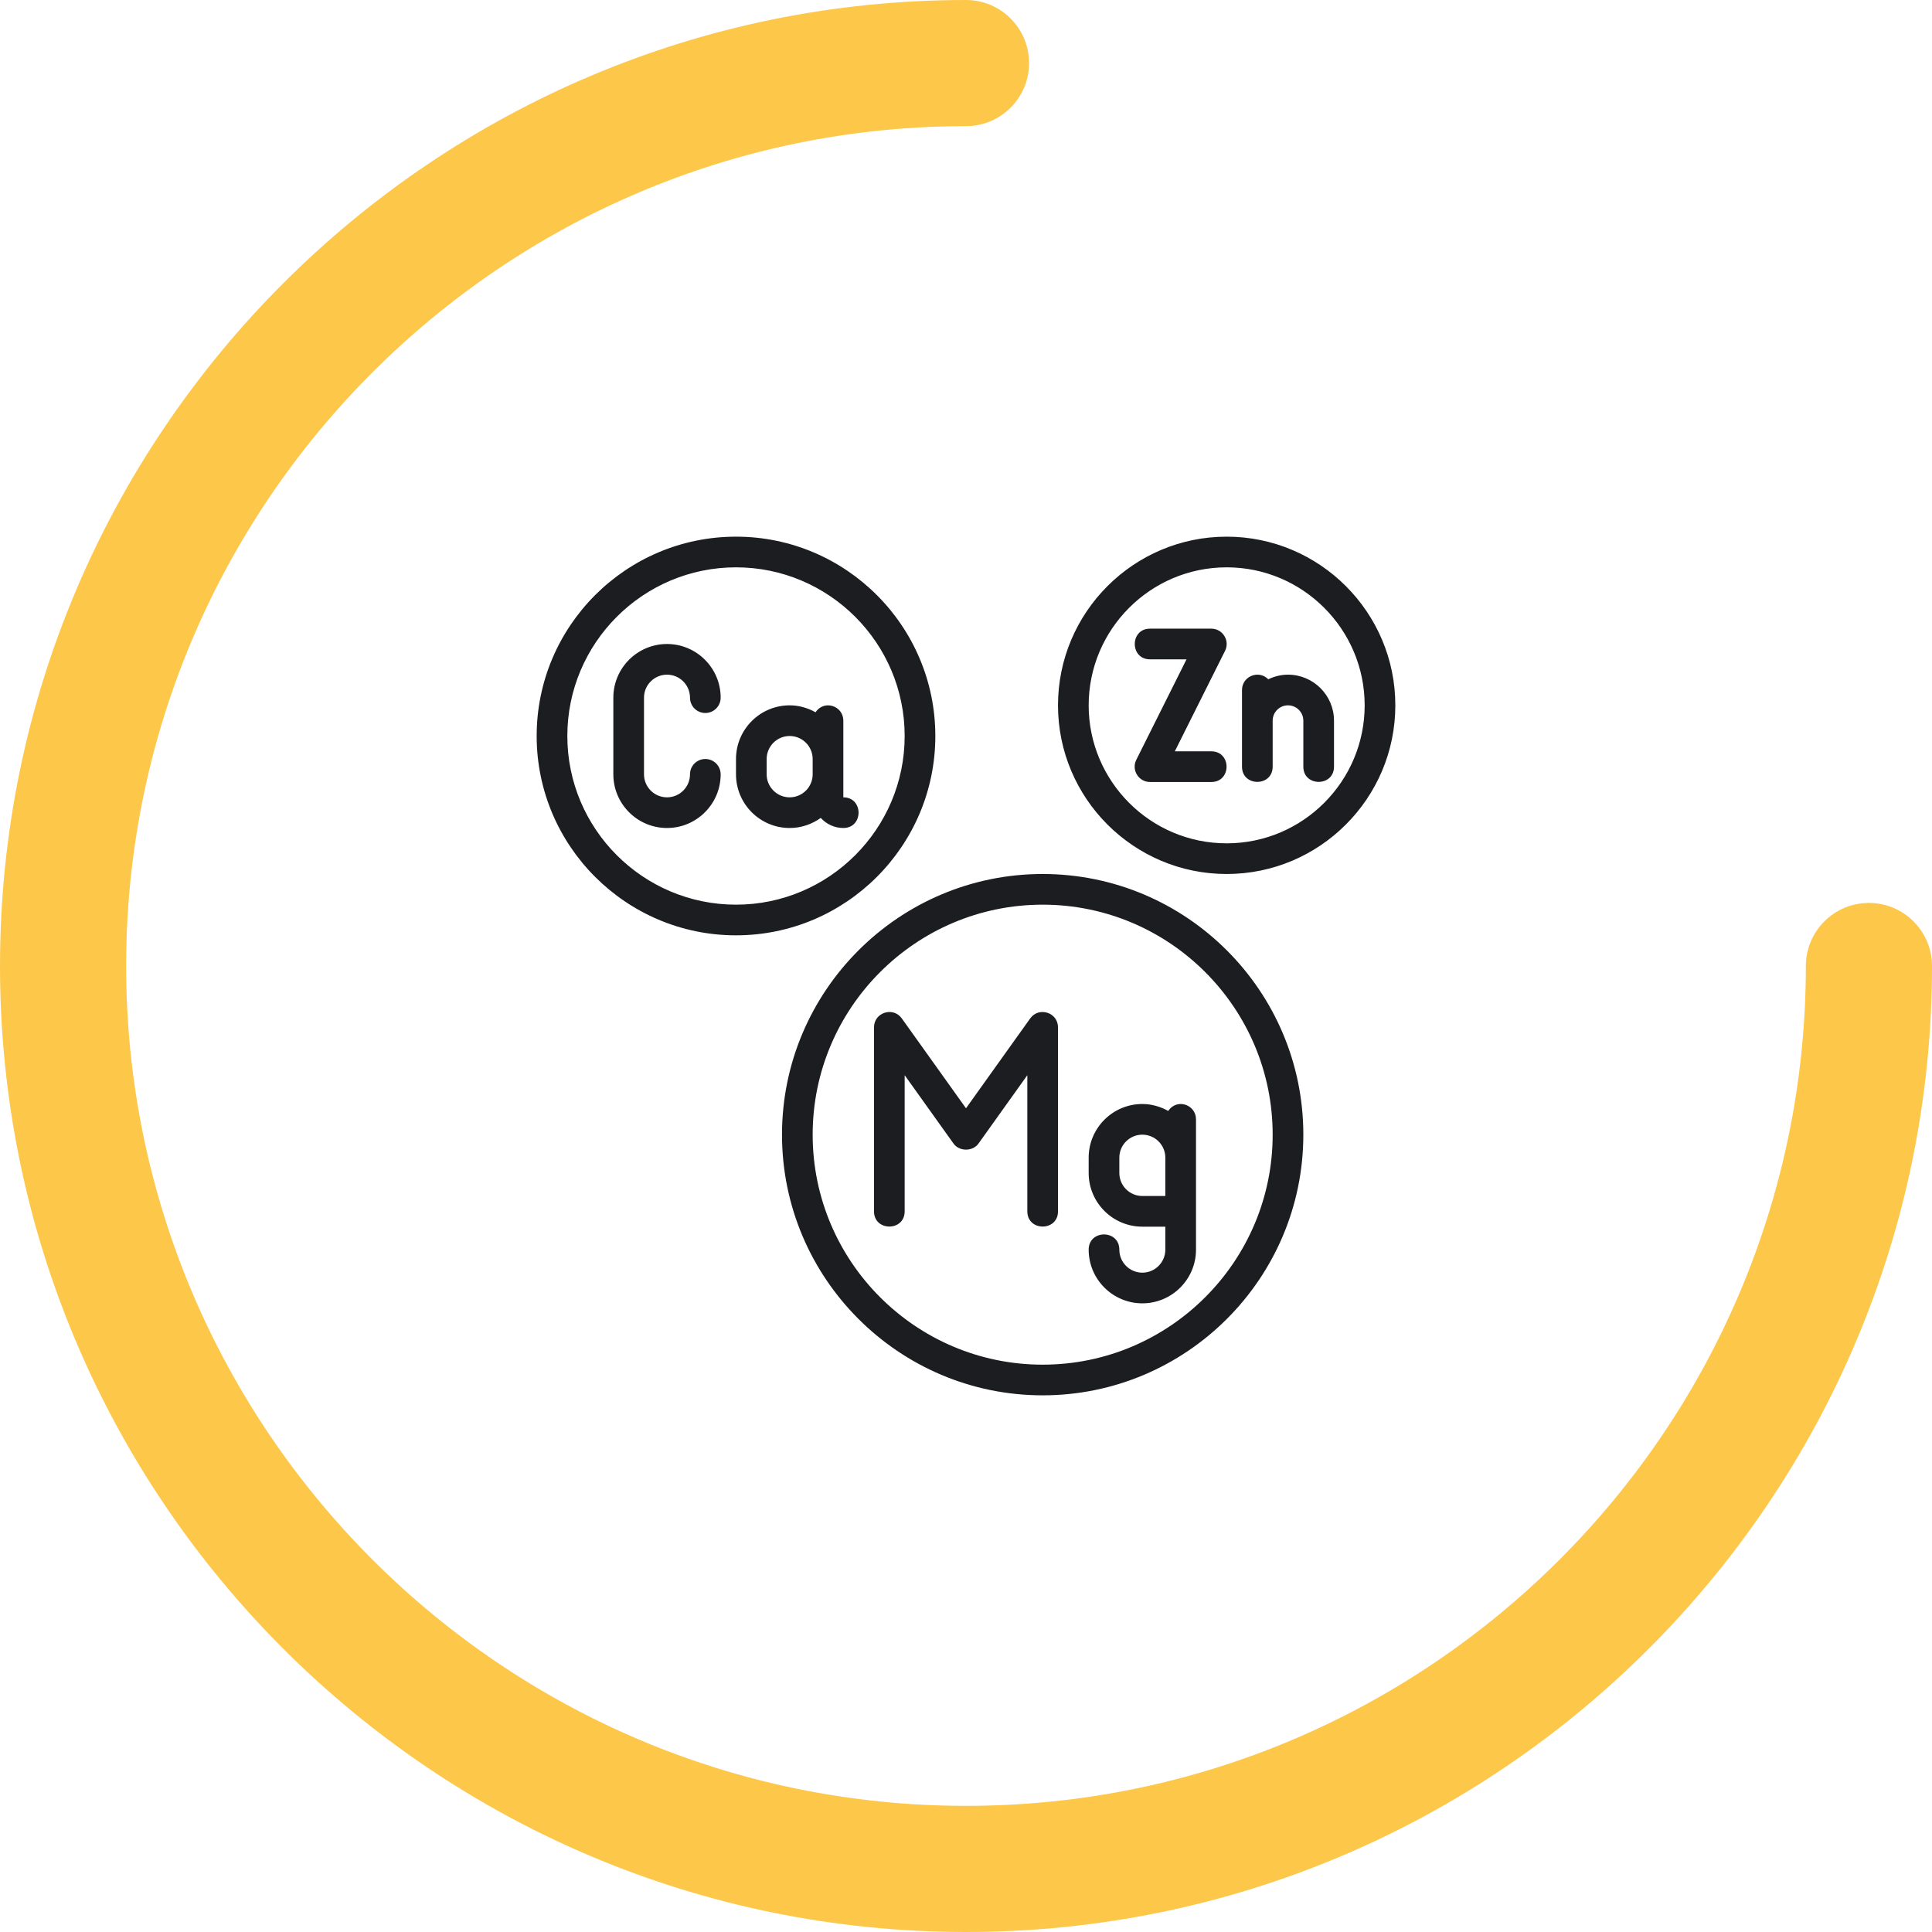 <?xml version="1.0" encoding="UTF-8"?>
<svg width="126px" height="126px" viewBox="0 0 126 126" version="1.1" xmlns="http://www.w3.org/2000/svg" xmlns:xlink="http://www.w3.org/1999/xlink">
    <title>Icons/Investigated properties/Minerals</title>
    <g id="Icons/Investigated-properties/Minerals" stroke="none" stroke-width="1" fill="none" fill-rule="evenodd">
        <g id="Group-4" fill="#FDC74A" fill-rule="nonzero">
            <path d="M63,126 C28.262,126 0,97.738 0,63 C0,28.262 28.262,0 63,0 C65.272,0 67.113,1.842 67.113,4.113 C67.113,6.385 65.272,8.227 63,8.227 C32.798,8.227 8.227,32.798 8.227,63 C8.227,93.202 32.798,117.773 63,117.773 C93.202,117.773 117.773,93.202 117.773,63 C117.773,60.728 119.615,58.887 121.887,58.887 C124.158,58.887 126,60.728 126,63 C126,97.738 97.738,126 63,126 Z" id="Path"></path>
        </g>
        <g id="nutrients" transform="translate(35, 35)" fill="#1B1D21" fill-rule="nonzero">
            <path d="M33,22 C42.374,22 50,29.626 50,39 C50,48.374 42.374,56 33,56 C23.626,56 16,48.374 16,39 C16,29.626 23.626,22 33,22 Z M33,24 C24.729,24 18,30.729 18,39 C18,47.271 24.729,54 33,54 C41.271,54 48,47.271 48,39 C48,30.729 41.271,24 33,24 Z M43,38 L43,46.5 C43,48.43 41.43,50 39.5,50 C37.57,50 36,48.43 36,46.5 C36,45.176 38,45.177 38,46.5 C38,47.327 38.673,48 39.5,48 C40.327,48 41,47.327 41,46.5 L41,45 L39.5,45 C37.57,45 36,43.43 36,41.5 L36,40.5 C36,38.57 37.57,37 39.5,37 C40.114,37 40.683,37.173 41.186,37.452 C41.755,36.608 43,37.036 43,38 Z M34,32 L34,44 C34,45.324 32,45.323 32,44 L32,35.121 L28.814,39.581 C28.439,40.107 27.562,40.107 27.187,39.581 L24,35.121 L24,44 C24,45.324 22,45.323 22,44 L22,32 C22,31.028 23.251,30.631 23.813,31.419 L28,37.279 L32.187,31.419 C32.749,30.632 34,31.028 34,32 Z M39.5,39 C38.673,39 38,39.673 38,40.5 L38,41.5 C38,42.327 38.673,43 39.5,43 L41,43 L41,40.5 C41,39.673 40.327,39 39.5,39 Z M13.001,0 C20.169,0 26,5.832 26,13 C26,20.168 20.169,26 13.001,26 C5.832,26 0,20.168 0,13 C0,5.832 5.832,0 13.001,0 Z M13.001,2 C6.935,2 2,6.935 2,13 C2,19.065 6.935,24 13.001,24 C19.065,24 24,19.065 24,13 C24,6.935 19.065,2 13.001,2 Z M45,0 C51.065,0 56,4.935 56,11 C56,17.065 51.065,22 45,22 C38.935,22 34,17.065 34,11 C34,4.935 38.935,0 45,0 Z M45,2 C40.037,2 36,6.038 36,11 C36,15.962 40.037,20 45,20 C49.963,20 54,15.962 54,11 C54,6.038 49.963,2 45,2 Z M8.5,7 C10.43,7 12,8.57 12,10.5 C12,11.052 11.553,11.5 11,11.5 C10.447,11.5 10,11.052 10,10.5 C10,9.673 9.327,9 8.5,9 C7.673,9 7,9.673 7,10.5 L7,15.5 C7,16.327 7.673,17 8.5,17 C9.327,17 10,16.327 10,15.5 C10,14.948 10.447,14.5 11,14.5 C11.553,14.5 12,14.948 12,15.5 C12,17.43 10.43,19 8.5,19 C6.57,19 5,17.43 5,15.5 L5,10.5 C5,8.57 6.57,7 8.5,7 Z M18.186,11.452 C18.755,10.608 20,11.036 20,12 L20,17 C21.323,17 21.324,19 20,19 C19.415,19 18.893,18.743 18.527,18.342 C17.954,18.752 17.257,19 16.5,19 C14.57,19 13,17.43 13,15.5 L13,14.5 C13,12.57 14.57,11 16.5,11 C17.114,11 17.683,11.173 18.186,11.452 Z M16.5,13 C15.673,13 15,13.673 15,14.5 L15,15.5 C15,16.327 15.673,17 16.5,17 C17.327,17 18,16.327 18,15.5 L18,14.5 C18,13.673 17.327,13 16.5,13 Z M44,6 C44.739,6 45.228,6.781 44.894,7.447 L41.618,14 L44,14 C45.323,14 45.324,16 44,16 L40,16 C39.261,16 38.772,15.219 39.106,14.553 L42.382,8 L40,8 C38.677,8 38.676,6 40,6 Z M49,9 C50.654,9 52,10.346 52,12 L52,15 C52,16.324 50,16.323 50,15 L50,12 C50,11.449 49.552,11 49,11 C48.448,11 48,11.449 48,12 L48,15 C48,16.324 46,16.323 46,15 L46,10 C46,9.106 47.088,8.663 47.713,9.301 C48.105,9.114 48.538,9 49,9 Z" id="Combined-Shape"></path>
        </g>
    </g>
</svg>